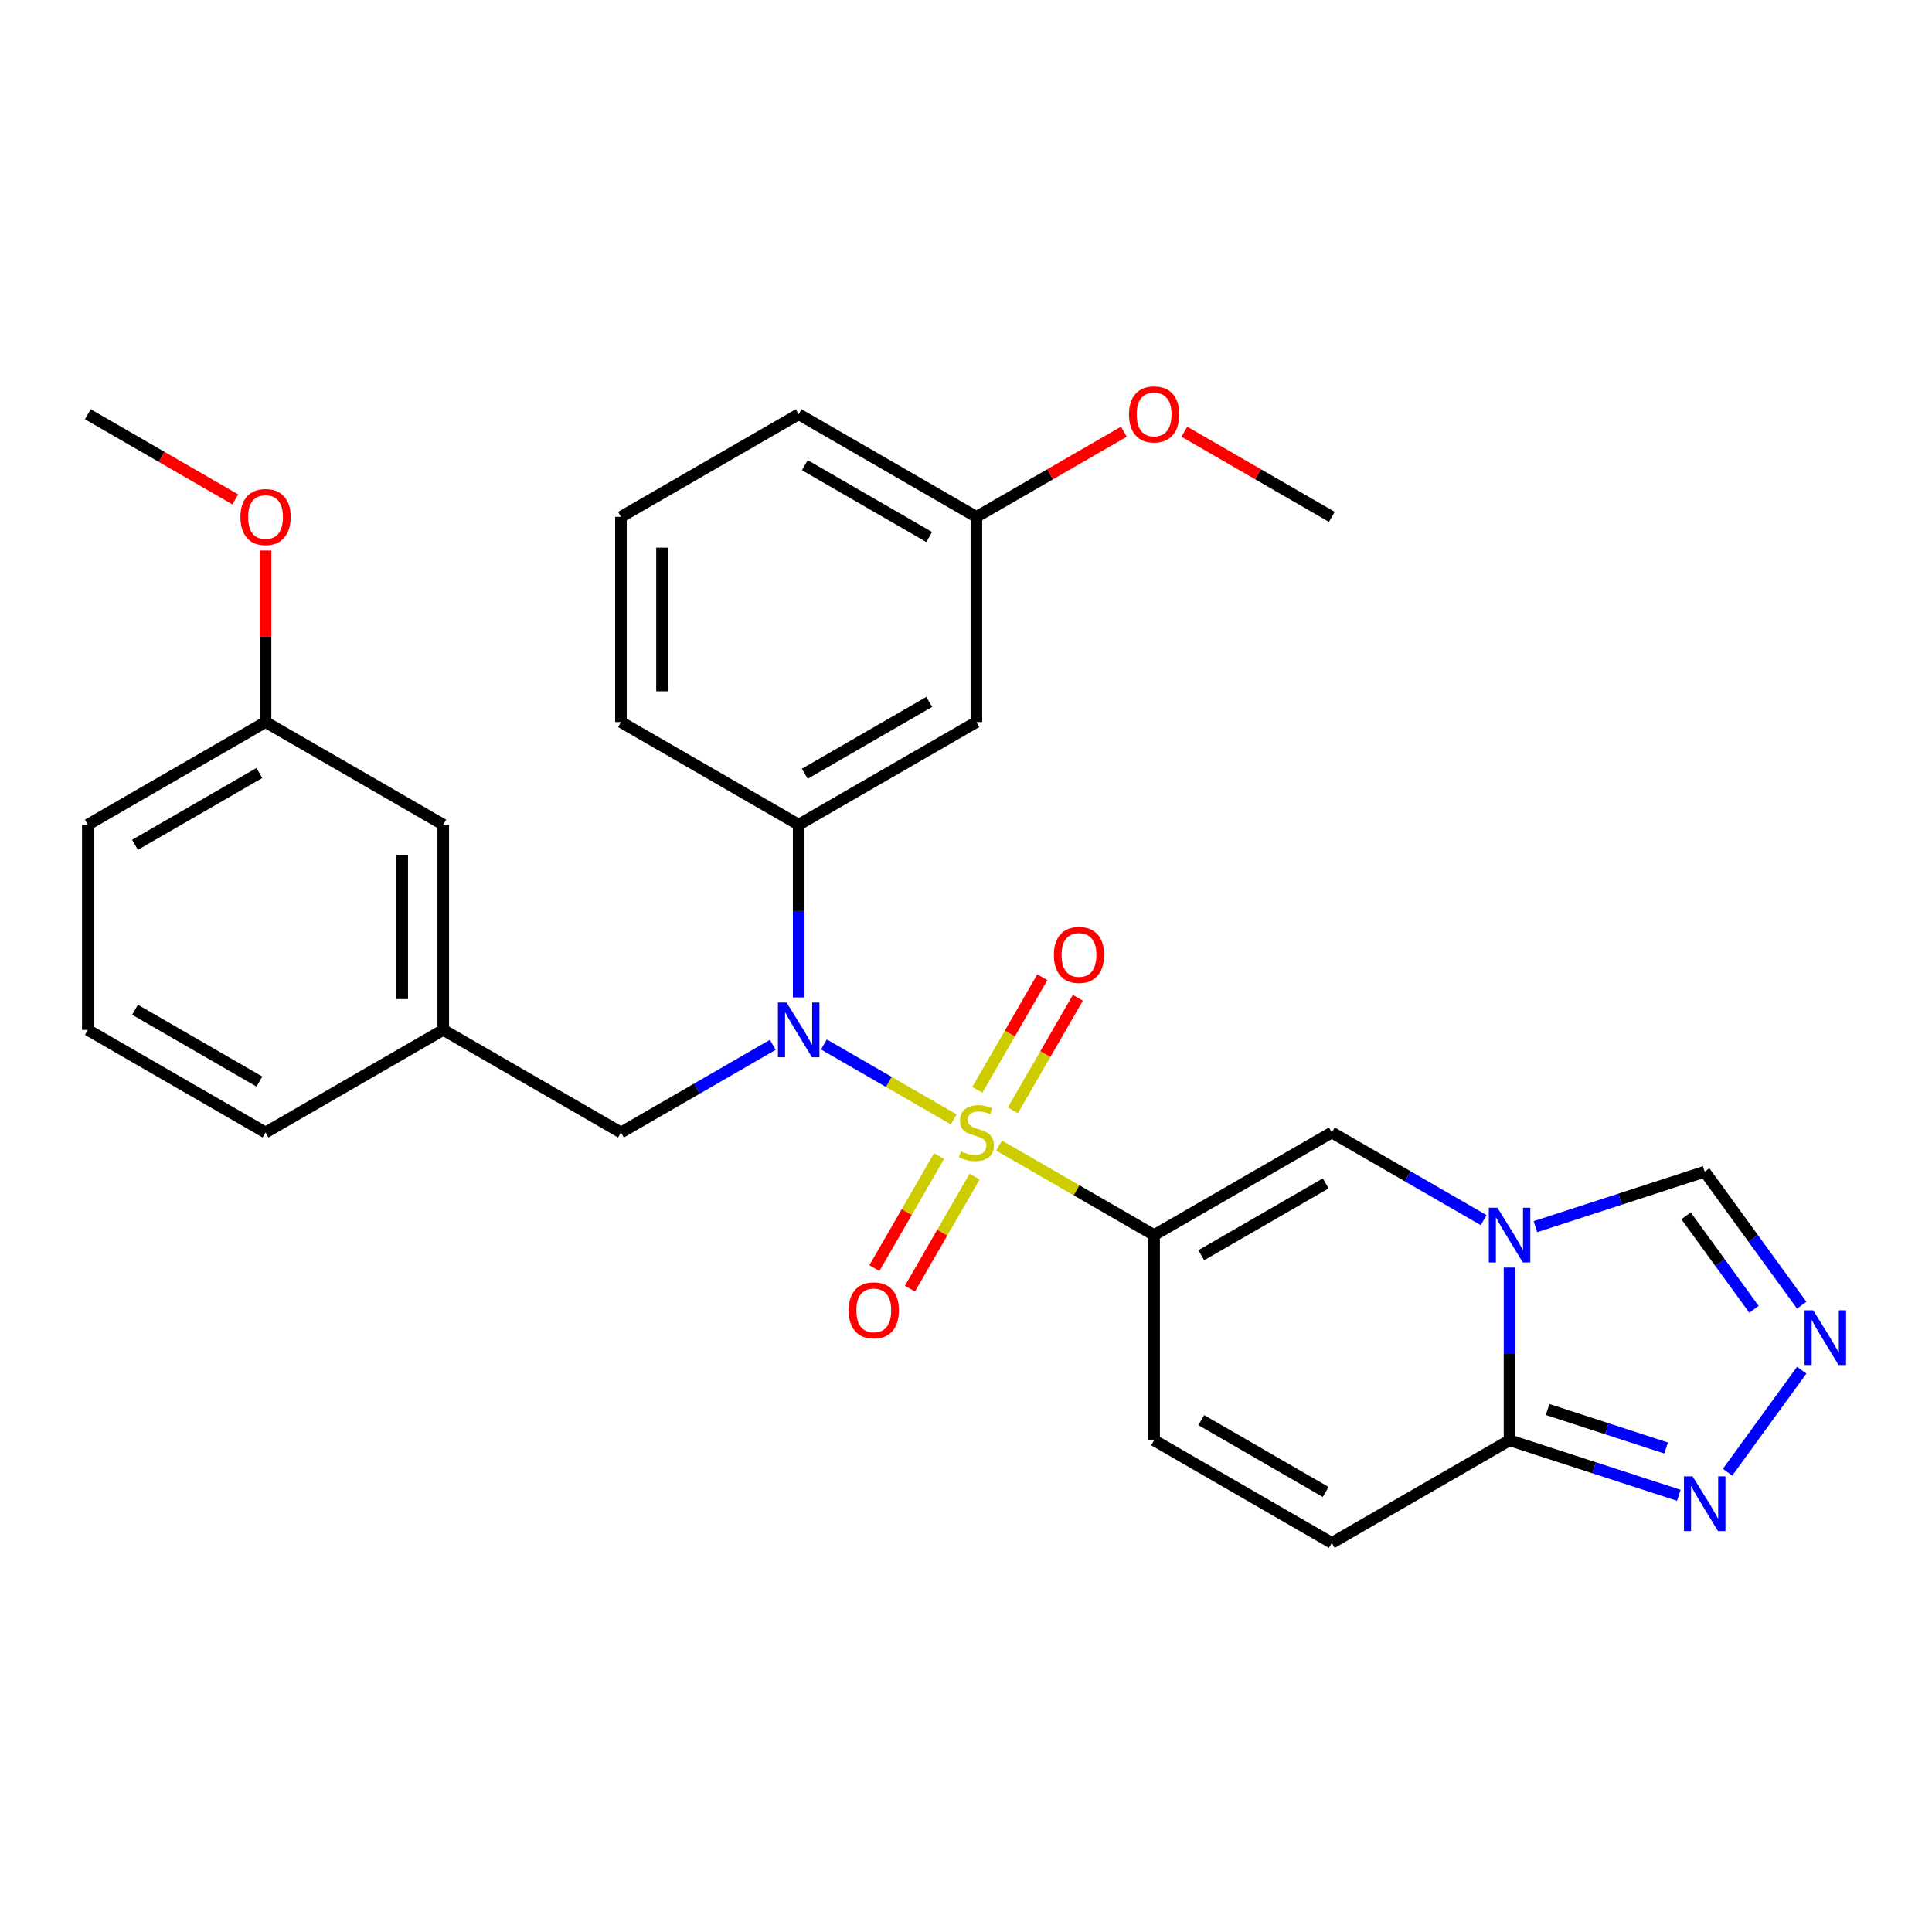 <?xml version='1.0' encoding='iso-8859-1'?>
<svg version='1.1' baseProfile='full'
              xmlns='http://www.w3.org/2000/svg'
                      xmlns:rdkit='http://www.rdkit.org/xml'
                      xmlns:xlink='http://www.w3.org/1999/xlink'
                  xml:space='preserve'
width='1000px' height='1000px' viewBox='0 0 1000 1000'>
<!-- END OF HEADER -->
<rect style='opacity:1.0;fill:#FFFFFF;stroke:none' width='1000' height='1000' x='0' y='0'> </rect>
<path class='bond-0' d='M 517.115,592.945 L 557.24,616.111' style='fill:none;fill-rule:evenodd;stroke:#CCCC00;stroke-width:6px;stroke-linecap:butt;stroke-linejoin:miter;stroke-opacity:1' />
<path class='bond-0' d='M 557.24,616.111 L 597.365,639.277' style='fill:none;fill-rule:evenodd;stroke:#000000;stroke-width:6px;stroke-linecap:butt;stroke-linejoin:miter;stroke-opacity:1' />
<path class='bond-2' d='M 493.644,579.394 L 460.048,559.997' style='fill:none;fill-rule:evenodd;stroke:#CCCC00;stroke-width:6px;stroke-linecap:butt;stroke-linejoin:miter;stroke-opacity:1' />
<path class='bond-2' d='M 460.048,559.997 L 426.451,540.6' style='fill:none;fill-rule:evenodd;stroke:#0000FF;stroke-width:6px;stroke-linecap:butt;stroke-linejoin:miter;stroke-opacity:1' />
<path class='bond-11' d='M 524.263,574.705 L 541.087,545.566' style='fill:none;fill-rule:evenodd;stroke:#CCCC00;stroke-width:6px;stroke-linecap:butt;stroke-linejoin:miter;stroke-opacity:1' />
<path class='bond-11' d='M 541.087,545.566 L 557.91,516.427' style='fill:none;fill-rule:evenodd;stroke:#FF0000;stroke-width:6px;stroke-linecap:butt;stroke-linejoin:miter;stroke-opacity:1' />
<path class='bond-11' d='M 505.866,564.084 L 522.69,534.944' style='fill:none;fill-rule:evenodd;stroke:#CCCC00;stroke-width:6px;stroke-linecap:butt;stroke-linejoin:miter;stroke-opacity:1' />
<path class='bond-11' d='M 522.69,534.944 L 539.513,505.805' style='fill:none;fill-rule:evenodd;stroke:#FF0000;stroke-width:6px;stroke-linecap:butt;stroke-linejoin:miter;stroke-opacity:1' />
<path class='bond-12' d='M 486.057,598.394 L 469.32,627.385' style='fill:none;fill-rule:evenodd;stroke:#CCCC00;stroke-width:6px;stroke-linecap:butt;stroke-linejoin:miter;stroke-opacity:1' />
<path class='bond-12' d='M 469.32,627.385 L 452.582,656.375' style='fill:none;fill-rule:evenodd;stroke:#FF0000;stroke-width:6px;stroke-linecap:butt;stroke-linejoin:miter;stroke-opacity:1' />
<path class='bond-12' d='M 504.454,609.016 L 487.717,638.006' style='fill:none;fill-rule:evenodd;stroke:#CCCC00;stroke-width:6px;stroke-linecap:butt;stroke-linejoin:miter;stroke-opacity:1' />
<path class='bond-12' d='M 487.717,638.006 L 470.979,666.996' style='fill:none;fill-rule:evenodd;stroke:#FF0000;stroke-width:6px;stroke-linecap:butt;stroke-linejoin:miter;stroke-opacity:1' />
<path class='bond-3' d='M 597.365,639.277 L 689.35,586.17' style='fill:none;fill-rule:evenodd;stroke:#000000;stroke-width:6px;stroke-linecap:butt;stroke-linejoin:miter;stroke-opacity:1' />
<path class='bond-3' d='M 621.784,649.708 L 686.173,612.533' style='fill:none;fill-rule:evenodd;stroke:#000000;stroke-width:6px;stroke-linecap:butt;stroke-linejoin:miter;stroke-opacity:1' />
<path class='bond-7' d='M 597.365,639.277 L 597.365,745.492' style='fill:none;fill-rule:evenodd;stroke:#000000;stroke-width:6px;stroke-linecap:butt;stroke-linejoin:miter;stroke-opacity:1' />
<path class='bond-1' d='M 767.939,631.543 L 728.644,608.857' style='fill:none;fill-rule:evenodd;stroke:#0000FF;stroke-width:6px;stroke-linecap:butt;stroke-linejoin:miter;stroke-opacity:1' />
<path class='bond-1' d='M 728.644,608.857 L 689.35,586.17' style='fill:none;fill-rule:evenodd;stroke:#000000;stroke-width:6px;stroke-linecap:butt;stroke-linejoin:miter;stroke-opacity:1' />
<path class='bond-10' d='M 794.73,634.925 L 838.541,620.69' style='fill:none;fill-rule:evenodd;stroke:#0000FF;stroke-width:6px;stroke-linecap:butt;stroke-linejoin:miter;stroke-opacity:1' />
<path class='bond-10' d='M 838.541,620.69 L 882.351,606.455' style='fill:none;fill-rule:evenodd;stroke:#000000;stroke-width:6px;stroke-linecap:butt;stroke-linejoin:miter;stroke-opacity:1' />
<path class='bond-29' d='M 781.335,656.093 L 781.335,700.793' style='fill:none;fill-rule:evenodd;stroke:#0000FF;stroke-width:6px;stroke-linecap:butt;stroke-linejoin:miter;stroke-opacity:1' />
<path class='bond-29' d='M 781.335,700.793 L 781.335,745.492' style='fill:none;fill-rule:evenodd;stroke:#000000;stroke-width:6px;stroke-linecap:butt;stroke-linejoin:miter;stroke-opacity:1' />
<path class='bond-8' d='M 413.395,516.247 L 413.395,471.547' style='fill:none;fill-rule:evenodd;stroke:#0000FF;stroke-width:6px;stroke-linecap:butt;stroke-linejoin:miter;stroke-opacity:1' />
<path class='bond-8' d='M 413.395,471.547 L 413.395,426.847' style='fill:none;fill-rule:evenodd;stroke:#000000;stroke-width:6px;stroke-linecap:butt;stroke-linejoin:miter;stroke-opacity:1' />
<path class='bond-14' d='M 399.999,540.796 L 360.704,563.483' style='fill:none;fill-rule:evenodd;stroke:#0000FF;stroke-width:6px;stroke-linecap:butt;stroke-linejoin:miter;stroke-opacity:1' />
<path class='bond-14' d='M 360.704,563.483 L 321.41,586.17' style='fill:none;fill-rule:evenodd;stroke:#000000;stroke-width:6px;stroke-linecap:butt;stroke-linejoin:miter;stroke-opacity:1' />
<path class='bond-4' d='M 781.335,745.492 L 689.35,798.6' style='fill:none;fill-rule:evenodd;stroke:#000000;stroke-width:6px;stroke-linecap:butt;stroke-linejoin:miter;stroke-opacity:1' />
<path class='bond-6' d='M 781.335,745.492 L 825.145,759.727' style='fill:none;fill-rule:evenodd;stroke:#000000;stroke-width:6px;stroke-linecap:butt;stroke-linejoin:miter;stroke-opacity:1' />
<path class='bond-6' d='M 825.145,759.727 L 868.956,773.962' style='fill:none;fill-rule:evenodd;stroke:#0000FF;stroke-width:6px;stroke-linecap:butt;stroke-linejoin:miter;stroke-opacity:1' />
<path class='bond-6' d='M 801.042,729.56 L 831.71,739.524' style='fill:none;fill-rule:evenodd;stroke:#000000;stroke-width:6px;stroke-linecap:butt;stroke-linejoin:miter;stroke-opacity:1' />
<path class='bond-6' d='M 831.71,739.524 L 862.377,749.488' style='fill:none;fill-rule:evenodd;stroke:#0000FF;stroke-width:6px;stroke-linecap:butt;stroke-linejoin:miter;stroke-opacity:1' />
<path class='bond-5' d='M 932.566,675.569 L 907.459,641.012' style='fill:none;fill-rule:evenodd;stroke:#0000FF;stroke-width:6px;stroke-linecap:butt;stroke-linejoin:miter;stroke-opacity:1' />
<path class='bond-5' d='M 907.459,641.012 L 882.351,606.455' style='fill:none;fill-rule:evenodd;stroke:#000000;stroke-width:6px;stroke-linecap:butt;stroke-linejoin:miter;stroke-opacity:1' />
<path class='bond-5' d='M 907.848,677.689 L 890.273,653.499' style='fill:none;fill-rule:evenodd;stroke:#0000FF;stroke-width:6px;stroke-linecap:butt;stroke-linejoin:miter;stroke-opacity:1' />
<path class='bond-5' d='M 890.273,653.499 L 872.697,629.309' style='fill:none;fill-rule:evenodd;stroke:#000000;stroke-width:6px;stroke-linecap:butt;stroke-linejoin:miter;stroke-opacity:1' />
<path class='bond-31' d='M 932.566,709.2 L 894.191,762.019' style='fill:none;fill-rule:evenodd;stroke:#0000FF;stroke-width:6px;stroke-linecap:butt;stroke-linejoin:miter;stroke-opacity:1' />
<path class='bond-9' d='M 597.365,745.492 L 689.35,798.6' style='fill:none;fill-rule:evenodd;stroke:#000000;stroke-width:6px;stroke-linecap:butt;stroke-linejoin:miter;stroke-opacity:1' />
<path class='bond-9' d='M 621.784,735.062 L 686.173,772.237' style='fill:none;fill-rule:evenodd;stroke:#000000;stroke-width:6px;stroke-linecap:butt;stroke-linejoin:miter;stroke-opacity:1' />
<path class='bond-13' d='M 413.395,426.847 L 505.38,373.739' style='fill:none;fill-rule:evenodd;stroke:#000000;stroke-width:6px;stroke-linecap:butt;stroke-linejoin:miter;stroke-opacity:1' />
<path class='bond-13' d='M 416.571,400.484 L 480.96,363.309' style='fill:none;fill-rule:evenodd;stroke:#000000;stroke-width:6px;stroke-linecap:butt;stroke-linejoin:miter;stroke-opacity:1' />
<path class='bond-19' d='M 413.395,426.847 L 321.41,373.739' style='fill:none;fill-rule:evenodd;stroke:#000000;stroke-width:6px;stroke-linecap:butt;stroke-linejoin:miter;stroke-opacity:1' />
<path class='bond-16' d='M 505.38,373.739 L 505.38,267.524' style='fill:none;fill-rule:evenodd;stroke:#000000;stroke-width:6px;stroke-linecap:butt;stroke-linejoin:miter;stroke-opacity:1' />
<path class='bond-15' d='M 321.41,586.17 L 229.425,533.062' style='fill:none;fill-rule:evenodd;stroke:#000000;stroke-width:6px;stroke-linecap:butt;stroke-linejoin:miter;stroke-opacity:1' />
<path class='bond-17' d='M 229.425,533.062 L 229.425,426.847' style='fill:none;fill-rule:evenodd;stroke:#000000;stroke-width:6px;stroke-linecap:butt;stroke-linejoin:miter;stroke-opacity:1' />
<path class='bond-17' d='M 208.182,517.13 L 208.182,442.779' style='fill:none;fill-rule:evenodd;stroke:#000000;stroke-width:6px;stroke-linecap:butt;stroke-linejoin:miter;stroke-opacity:1' />
<path class='bond-24' d='M 229.425,533.062 L 137.44,586.17' style='fill:none;fill-rule:evenodd;stroke:#000000;stroke-width:6px;stroke-linecap:butt;stroke-linejoin:miter;stroke-opacity:1' />
<path class='bond-20' d='M 505.38,267.524 L 543.544,245.49' style='fill:none;fill-rule:evenodd;stroke:#000000;stroke-width:6px;stroke-linecap:butt;stroke-linejoin:miter;stroke-opacity:1' />
<path class='bond-20' d='M 543.544,245.49 L 581.709,223.455' style='fill:none;fill-rule:evenodd;stroke:#FF0000;stroke-width:6px;stroke-linecap:butt;stroke-linejoin:miter;stroke-opacity:1' />
<path class='bond-30' d='M 505.38,267.524 L 413.395,214.417' style='fill:none;fill-rule:evenodd;stroke:#000000;stroke-width:6px;stroke-linecap:butt;stroke-linejoin:miter;stroke-opacity:1' />
<path class='bond-30' d='M 480.96,277.955 L 416.571,240.78' style='fill:none;fill-rule:evenodd;stroke:#000000;stroke-width:6px;stroke-linecap:butt;stroke-linejoin:miter;stroke-opacity:1' />
<path class='bond-18' d='M 229.425,426.847 L 137.44,373.739' style='fill:none;fill-rule:evenodd;stroke:#000000;stroke-width:6px;stroke-linecap:butt;stroke-linejoin:miter;stroke-opacity:1' />
<path class='bond-21' d='M 137.44,373.739 L 137.44,329.34' style='fill:none;fill-rule:evenodd;stroke:#000000;stroke-width:6px;stroke-linecap:butt;stroke-linejoin:miter;stroke-opacity:1' />
<path class='bond-21' d='M 137.44,329.34 L 137.44,284.94' style='fill:none;fill-rule:evenodd;stroke:#FF0000;stroke-width:6px;stroke-linecap:butt;stroke-linejoin:miter;stroke-opacity:1' />
<path class='bond-32' d='M 137.44,373.739 L 45.455,426.847' style='fill:none;fill-rule:evenodd;stroke:#000000;stroke-width:6px;stroke-linecap:butt;stroke-linejoin:miter;stroke-opacity:1' />
<path class='bond-32' d='M 134.263,400.103 L 69.874,437.278' style='fill:none;fill-rule:evenodd;stroke:#000000;stroke-width:6px;stroke-linecap:butt;stroke-linejoin:miter;stroke-opacity:1' />
<path class='bond-22' d='M 321.41,373.739 L 321.41,267.524' style='fill:none;fill-rule:evenodd;stroke:#000000;stroke-width:6px;stroke-linecap:butt;stroke-linejoin:miter;stroke-opacity:1' />
<path class='bond-22' d='M 342.653,357.807 L 342.653,283.457' style='fill:none;fill-rule:evenodd;stroke:#000000;stroke-width:6px;stroke-linecap:butt;stroke-linejoin:miter;stroke-opacity:1' />
<path class='bond-27' d='M 613.02,223.455 L 651.185,245.49' style='fill:none;fill-rule:evenodd;stroke:#FF0000;stroke-width:6px;stroke-linecap:butt;stroke-linejoin:miter;stroke-opacity:1' />
<path class='bond-27' d='M 651.185,245.49 L 689.35,267.524' style='fill:none;fill-rule:evenodd;stroke:#000000;stroke-width:6px;stroke-linecap:butt;stroke-linejoin:miter;stroke-opacity:1' />
<path class='bond-28' d='M 121.784,258.486 L 83.619,236.451' style='fill:none;fill-rule:evenodd;stroke:#FF0000;stroke-width:6px;stroke-linecap:butt;stroke-linejoin:miter;stroke-opacity:1' />
<path class='bond-28' d='M 83.619,236.451 L 45.455,214.417' style='fill:none;fill-rule:evenodd;stroke:#000000;stroke-width:6px;stroke-linecap:butt;stroke-linejoin:miter;stroke-opacity:1' />
<path class='bond-25' d='M 321.41,267.524 L 413.395,214.417' style='fill:none;fill-rule:evenodd;stroke:#000000;stroke-width:6px;stroke-linecap:butt;stroke-linejoin:miter;stroke-opacity:1' />
<path class='bond-23' d='M 45.455,533.062 L 137.44,586.17' style='fill:none;fill-rule:evenodd;stroke:#000000;stroke-width:6px;stroke-linecap:butt;stroke-linejoin:miter;stroke-opacity:1' />
<path class='bond-23' d='M 69.874,522.631 L 134.263,559.807' style='fill:none;fill-rule:evenodd;stroke:#000000;stroke-width:6px;stroke-linecap:butt;stroke-linejoin:miter;stroke-opacity:1' />
<path class='bond-26' d='M 45.455,533.062 L 45.455,426.847' style='fill:none;fill-rule:evenodd;stroke:#000000;stroke-width:6px;stroke-linecap:butt;stroke-linejoin:miter;stroke-opacity:1' />
<path  class='atom-0' d='M 497.38 595.89
Q 497.7 596.01, 499.02 596.57
Q 500.34 597.13, 501.78 597.49
Q 503.26 597.81, 504.7 597.81
Q 507.38 597.81, 508.94 596.53
Q 510.5 595.21, 510.5 592.93
Q 510.5 591.37, 509.7 590.41
Q 508.94 589.45, 507.74 588.93
Q 506.54 588.41, 504.54 587.81
Q 502.02 587.05, 500.5 586.33
Q 499.02 585.61, 497.94 584.09
Q 496.9 582.57, 496.9 580.01
Q 496.9 576.45, 499.3 574.25
Q 501.74 572.05, 506.54 572.05
Q 509.82 572.05, 513.54 573.61
L 512.62 576.69
Q 509.22 575.29, 506.66 575.29
Q 503.9 575.29, 502.38 576.45
Q 500.86 577.57, 500.9 579.53
Q 500.9 581.05, 501.66 581.97
Q 502.46 582.89, 503.58 583.41
Q 504.74 583.93, 506.66 584.53
Q 509.22 585.33, 510.74 586.13
Q 512.26 586.93, 513.34 588.57
Q 514.46 590.17, 514.46 592.93
Q 514.46 596.85, 511.82 598.97
Q 509.22 601.05, 504.86 601.05
Q 502.34 601.05, 500.42 600.49
Q 498.54 599.97, 496.3 599.05
L 497.38 595.89
' fill='#CCCC00'/>
<path  class='atom-2' d='M 775.075 625.117
L 784.355 640.117
Q 785.275 641.597, 786.755 644.277
Q 788.235 646.957, 788.315 647.117
L 788.315 625.117
L 792.075 625.117
L 792.075 653.437
L 788.195 653.437
L 778.235 637.037
Q 777.075 635.117, 775.835 632.917
Q 774.635 630.717, 774.275 630.037
L 774.275 653.437
L 770.595 653.437
L 770.595 625.117
L 775.075 625.117
' fill='#0000FF'/>
<path  class='atom-3' d='M 407.135 518.902
L 416.415 533.902
Q 417.335 535.382, 418.815 538.062
Q 420.295 540.742, 420.375 540.902
L 420.375 518.902
L 424.135 518.902
L 424.135 547.222
L 420.255 547.222
L 410.295 530.822
Q 409.135 528.902, 407.895 526.702
Q 406.695 524.502, 406.335 523.822
L 406.335 547.222
L 402.655 547.222
L 402.655 518.902
L 407.135 518.902
' fill='#0000FF'/>
<path  class='atom-6' d='M 938.523 678.225
L 947.803 693.225
Q 948.723 694.705, 950.203 697.385
Q 951.683 700.065, 951.763 700.225
L 951.763 678.225
L 955.523 678.225
L 955.523 706.545
L 951.643 706.545
L 941.683 690.145
Q 940.523 688.225, 939.283 686.025
Q 938.083 683.825, 937.723 683.145
L 937.723 706.545
L 934.043 706.545
L 934.043 678.225
L 938.523 678.225
' fill='#0000FF'/>
<path  class='atom-7' d='M 876.091 764.155
L 885.371 779.155
Q 886.291 780.635, 887.771 783.315
Q 889.251 785.995, 889.331 786.155
L 889.331 764.155
L 893.091 764.155
L 893.091 792.475
L 889.211 792.475
L 879.251 776.075
Q 878.091 774.155, 876.851 771.955
Q 875.651 769.755, 875.291 769.075
L 875.291 792.475
L 871.611 792.475
L 871.611 764.155
L 876.091 764.155
' fill='#0000FF'/>
<path  class='atom-12' d='M 545.487 494.265
Q 545.487 487.465, 548.847 483.665
Q 552.207 479.865, 558.487 479.865
Q 564.767 479.865, 568.127 483.665
Q 571.487 487.465, 571.487 494.265
Q 571.487 501.145, 568.087 505.065
Q 564.687 508.945, 558.487 508.945
Q 552.247 508.945, 548.847 505.065
Q 545.487 501.185, 545.487 494.265
M 558.487 505.745
Q 562.807 505.745, 565.127 502.865
Q 567.487 499.945, 567.487 494.265
Q 567.487 488.705, 565.127 485.905
Q 562.807 483.065, 558.487 483.065
Q 554.167 483.065, 551.807 485.865
Q 549.487 488.665, 549.487 494.265
Q 549.487 499.985, 551.807 502.865
Q 554.167 505.745, 558.487 505.745
' fill='#FF0000'/>
<path  class='atom-13' d='M 439.272 678.235
Q 439.272 671.435, 442.632 667.635
Q 445.992 663.835, 452.272 663.835
Q 458.552 663.835, 461.912 667.635
Q 465.272 671.435, 465.272 678.235
Q 465.272 685.115, 461.872 689.035
Q 458.472 692.915, 452.272 692.915
Q 446.032 692.915, 442.632 689.035
Q 439.272 685.155, 439.272 678.235
M 452.272 689.715
Q 456.592 689.715, 458.912 686.835
Q 461.272 683.915, 461.272 678.235
Q 461.272 672.675, 458.912 669.875
Q 456.592 667.035, 452.272 667.035
Q 447.952 667.035, 445.592 669.835
Q 443.272 672.635, 443.272 678.235
Q 443.272 683.955, 445.592 686.835
Q 447.952 689.715, 452.272 689.715
' fill='#FF0000'/>
<path  class='atom-21' d='M 584.365 214.497
Q 584.365 207.697, 587.725 203.897
Q 591.085 200.097, 597.365 200.097
Q 603.645 200.097, 607.005 203.897
Q 610.365 207.697, 610.365 214.497
Q 610.365 221.377, 606.965 225.297
Q 603.565 229.177, 597.365 229.177
Q 591.125 229.177, 587.725 225.297
Q 584.365 221.417, 584.365 214.497
M 597.365 225.977
Q 601.685 225.977, 604.005 223.097
Q 606.365 220.177, 606.365 214.497
Q 606.365 208.937, 604.005 206.137
Q 601.685 203.297, 597.365 203.297
Q 593.045 203.297, 590.685 206.097
Q 588.365 208.897, 588.365 214.497
Q 588.365 220.217, 590.685 223.097
Q 593.045 225.977, 597.365 225.977
' fill='#FF0000'/>
<path  class='atom-22' d='M 124.44 267.604
Q 124.44 260.804, 127.8 257.004
Q 131.16 253.204, 137.44 253.204
Q 143.72 253.204, 147.08 257.004
Q 150.44 260.804, 150.44 267.604
Q 150.44 274.484, 147.04 278.404
Q 143.64 282.284, 137.44 282.284
Q 131.2 282.284, 127.8 278.404
Q 124.44 274.524, 124.44 267.604
M 137.44 279.084
Q 141.76 279.084, 144.08 276.204
Q 146.44 273.284, 146.44 267.604
Q 146.44 262.044, 144.08 259.244
Q 141.76 256.404, 137.44 256.404
Q 133.12 256.404, 130.76 259.204
Q 128.44 262.004, 128.44 267.604
Q 128.44 273.324, 130.76 276.204
Q 133.12 279.084, 137.44 279.084
' fill='#FF0000'/>
</svg>
